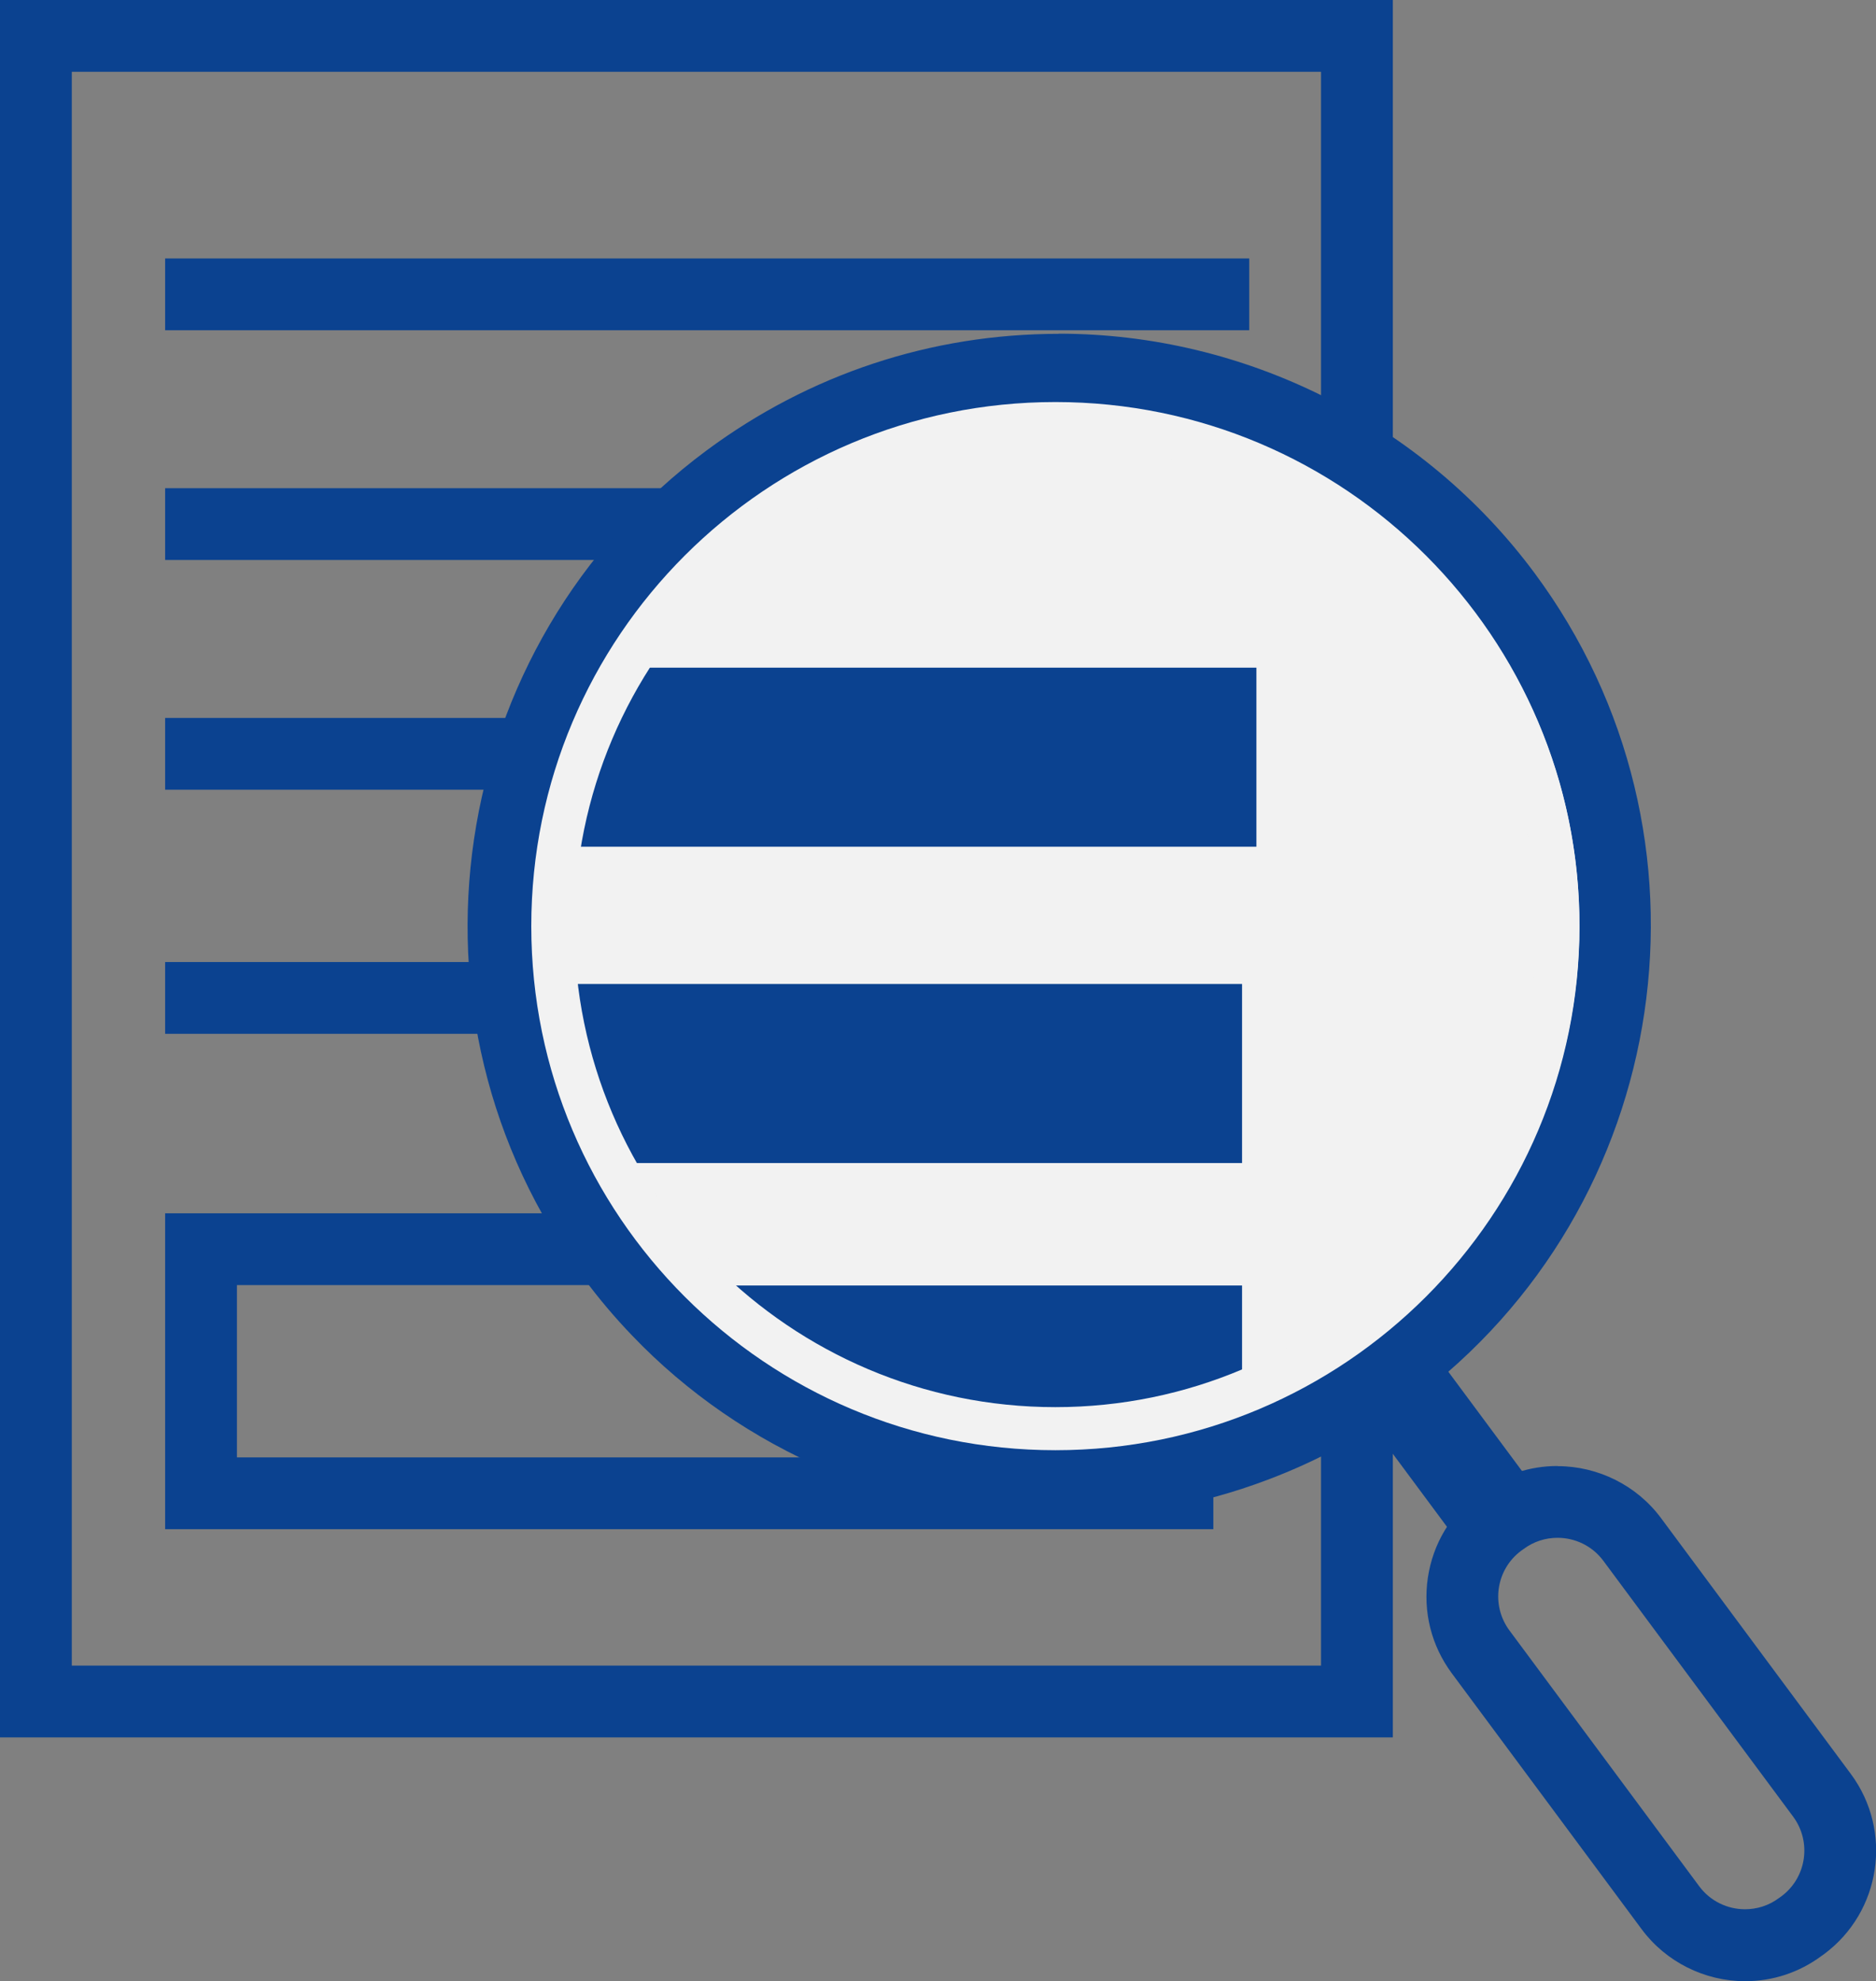 <?xml version="1.0" encoding="UTF-8"?><svg xmlns="http://www.w3.org/2000/svg" viewBox="0 0 130.65 137.98"><rect x="0" y="0" width="130.65" height="137.98" fill="#808080" stroke="none"/><defs><style>.d{fill:none;stroke:#0b4290;stroke-miterlimit:10;stroke-width:5px;}.e{fill:#0b4290;}.f{fill:#f2f2f2;}</style></defs><g id="a"/><g id="b"><g id="c"><g><path class="e" d="M92,5V116H5V5H92m5-5H0V121H97V0h0Z"/><line class="d" x1="11.5" y1="20.5" x2="87" y2="20.5"/><line class="d" x1="11.5" y1="36.5" x2="87" y2="36.5"/><line class="d" x1="11.5" y1="52.5" x2="87" y2="52.5"/><line class="d" x1="11.5" y1="69.5" x2="87" y2="69.5"/><path class="e" d="M79.5,89.5v12H16.5v-12h63m5-5H11.5v22H84.5v-22h0Z"/><g><g><path class="f" d="M73.79,103.2c-10.54,0-20.74-4.35-27.98-11.94-1.1-1.14-2.16-2.39-3.14-3.72-6.16-8.31-8.72-18.52-7.21-28.75,1.52-10.23,6.93-19.26,15.24-25.42,6.73-4.99,14.69-7.63,23.04-7.63,12.22,0,23.85,5.85,31.12,15.66,12.72,17.15,9.12,41.45-8.03,54.17-2.92,2.17-6.11,3.9-9.46,5.16-4.35,1.63-8.92,2.46-13.59,2.46Z"/><path class="e" d="M73.74,28.25c11.08,0,22.01,5.06,29.12,14.64,11.92,16.07,8.56,38.75-7.51,50.67-2.78,2.06-5.76,3.67-8.85,4.83-4.12,1.55-8.42,2.31-12.71,2.31-9.64,0-19.18-3.84-26.17-11.17-1.04-1.08-2.02-2.24-2.94-3.48-11.92-16.07-8.56-38.75,7.51-50.67,6.49-4.81,14.05-7.13,21.55-7.13m0-5h0c-8.89,0-17.37,2.81-24.53,8.12-18.25,13.54-22.09,39.41-8.55,57.66,1.04,1.41,2.17,2.74,3.35,3.97,7.7,8.06,18.56,12.7,29.77,12.7,4.97,0,9.83-.88,14.47-2.63,3.57-1.34,6.96-3.19,10.07-5.49,18.26-13.54,22.09-39.41,8.55-57.67-7.74-10.44-20.13-16.67-33.13-16.67h0Z"/></g><path class="e" d="M108.47,107.1c1.21,0,2.41,.55,3.19,1.6l13.22,17.82c1.3,1.76,.94,4.24-.82,5.55l-.17,.12c-.71,.53-1.54,.78-2.36,.78-1.21,0-2.41-.55-3.19-1.6l-13.22-17.82c-1.3-1.76-.94-4.24,.82-5.55l.17-.12c.71-.53,1.54-.78,2.36-.78m0-5h0c-1.94,0-3.78,.61-5.34,1.77l-.17,.13c-1.92,1.43-3.17,3.52-3.52,5.88-.35,2.37,.24,4.73,1.67,6.66l13.22,17.82c1.68,2.27,4.38,3.62,7.2,3.62,1.94,0,3.78-.61,5.34-1.77l.17-.12c3.97-2.95,4.8-8.57,1.86-12.54l-13.22-17.82c-1.68-2.27-4.38-3.62-7.2-3.62h0Z"/><rect class="e" x="97.19" y="93.51" width="6.51" height="13.84" transform="translate(-40.06 79.62) rotate(-36.57)"/></g><rect class="e" x="38" y="46.5" width="49.5" height="12.47"/><rect class="e" x="37" y="68.53" width="49.5" height="12.47"/><path class="e" d="M86.5,89.53v8.86c-13.38,5.03-28.78,1.72-38.88-8.86h38.88Z"/><path class="f" d="M73.5,31c18.47,0,33.5,15.03,33.5,33.5s-15.03,33.5-33.5,33.5-33.5-15.03-33.5-33.5,15.03-33.5,33.5-33.5m0-3c-20.16,0-36.5,16.34-36.5,36.5s16.34,36.5,36.5,36.5,36.5-16.34,36.5-36.5-16.34-36.5-36.5-36.5h0Z"/></g></g></g></svg>